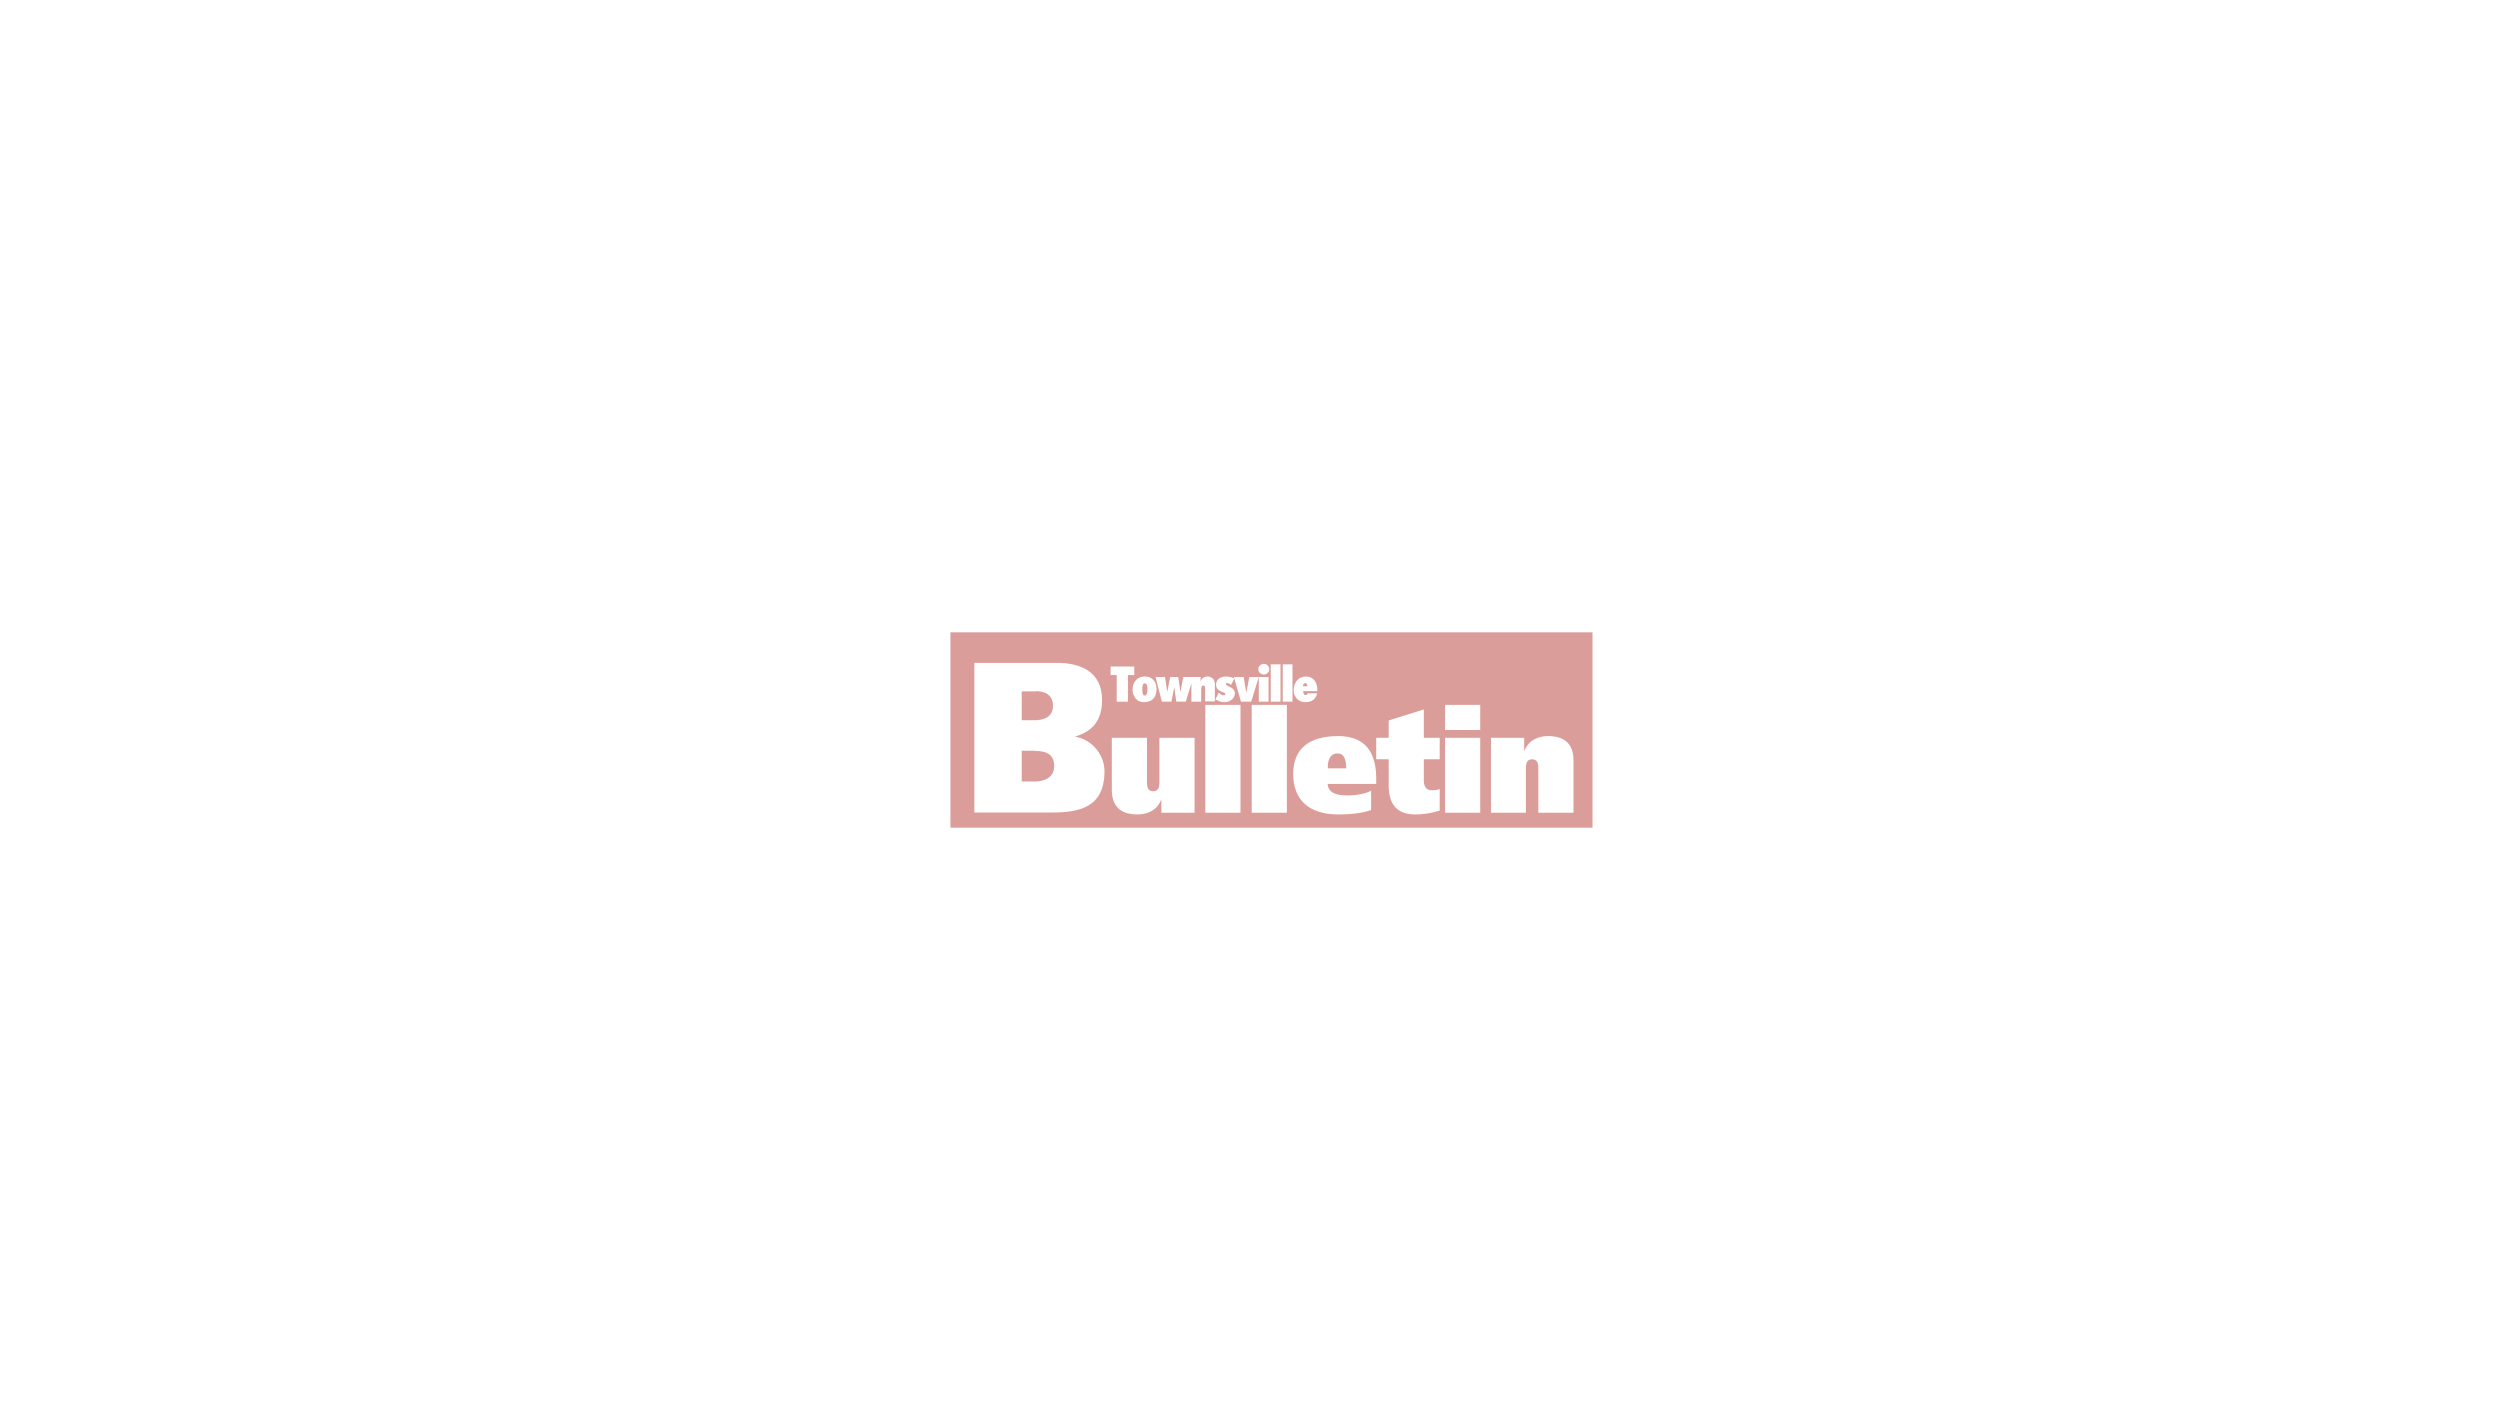 <?xml version="1.0" encoding="utf-8"?>
<!-- Generator: Adobe Illustrator 26.0.1, SVG Export Plug-In . SVG Version: 6.00 Build 0)  -->
<svg version="1.1" id="Layer_1" xmlns="http://www.w3.org/2000/svg" xmlns:xlink="http://www.w3.org/1999/xlink" x="0px" y="0px"
	 viewBox="0 0 1024 576" style="enable-background:new 0 0 1024 576;" xml:space="preserve">
<style type="text/css">
	.st0{opacity:0.4;}
	.st1{fill-rule:evenodd;clip-rule:evenodd;fill:#A60900;}
</style>
<g id="Brand_x2F_Logo_x2F_NRM_x2F_Townsville-Bulletin" class="st0">
	<path id="Logo" class="st1" d="M652.3,259v80h-263v-80H652.3z M469.8,302.2h-14.4v21.3c0,5.9,2.8,10.1,10.5,10.1c4.1,0,8-1.7,9.7-6
		l0,0h0.1v5.3l13.6,0v-30.7h-14.4l0,18c0,1.7-0.1,3.9-2.6,3.9c-2.5,0-2.5-2.4-2.5-4.2V302.2z M583.2,290.6l-14.4,4.5v7.1l-5.1,0v8.8
		h5.1v10.6c0,8.1,3.6,12,11,12c3.5,0,6.8-0.6,9.9-1.6l0,0v-8.8c-1,0.4-2.1,0.5-3.4,0.5c-1.9,0-3.1-1.4-3.1-4l0,0v-8.7h6.5v-8.8h-6.5
		V290.6z M548.2,301.5c-12.1,0-18.5,5.2-18.5,15.5c0,10.6,6.4,16.6,18.5,16.6c5,0,9.6-0.5,13.4-1.8l0,0v-7.9
		c-2.3,1.2-5.8,1.9-9.8,1.9c-4.2,0-7.7-0.9-8-4.7l0,0h19.9v-1.8C563.8,308.9,559.8,301.5,548.2,301.5z M508.1,288.7h-14.4v44.2h14.4
		V288.7z M634.1,301.5c-4.1,0-8,1.7-9.7,6l0,0h-0.1v-5.3h-13.6v30.7H625v-17.7c0-1.8,0-4.2,2.6-4.2c2.5,0,2.5,2.4,2.5,4.2v17.7h14.4
		v-21.3C644.6,305.6,641.7,301.5,634.1,301.5z M527.1,288.7h-14.4v44.2h14.4V288.7z M606.3,302.2h-14.4v30.7h14.4V302.2z
		 M432.9,271.5h-33.8v61.3l31.5,0l0,0l0.7,0c10.8-0.1,21.1-2,21.1-17c0-6.1-4.6-12.8-12.1-14.1c7.2-2.1,11.1-6.6,11.1-15
		C451.4,274.9,442.3,271.5,432.9,271.5L432.9,271.5z M424.1,307.6c3.9,0,7.7,1,7.7,6.2c0,4.7-4.1,6.3-7.9,6.3l0,0h-5.4v-12.6H424.1z
		 M547.8,308.6c3.3,0,3.6,3.7,3.6,6.1l0,0h-7.5C543.7,312.2,544.5,308.6,547.8,308.6z M606.3,288.7h-14.4V299h14.4V288.7z
		 M424.2,283.1c3.7,0,7.1,1.4,7.1,6c0,4.7-3.9,5.9-7.6,5.9l0,0h-5.2v-11.8H424.2z M502.1,277.1c-0.8,0-1.5,0.2-2.1,0.4
		c-0.6,0.3-1.1,0.7-1.4,1.2c-0.3,0.5-0.5,1.1-0.5,1.7c0,0.7,0.2,1.3,0.5,1.7c0.3,0.4,0.8,0.7,1.3,1c0.5,0.2,1,0.4,1.4,0.6
		c0.4,0.2,0.6,0.3,0.6,0.5c0,0.4-0.2,0.6-0.7,0.6c-0.3,0-0.6-0.1-1-0.3l0,0c-0.4-0.2-0.7-0.5-1-0.8l0,0l-1.4,2.8
		c0.7,0.3,1.3,0.6,1.8,0.8c0.6,0.2,1.2,0.3,1.9,0.3c0.7,0,1.3-0.1,2-0.4c0.6-0.3,1.2-0.7,1.6-1.2c0.4-0.6,0.7-1.2,0.7-2
		c0-0.7-0.2-1.2-0.6-1.6c-0.3-0.4-0.7-0.7-1.2-0.9c-0.5-0.2-0.9-0.4-1.3-0.7c-0.4-0.2-0.6-0.5-0.6-0.7c0-0.2,0.2-0.3,0.5-0.3
		c0.6,0,1.1,0.3,1.6,0.8l0,0l1.4-2.7C504.3,277.3,503.2,277.1,502.1,277.1z M534.9,277.1c-0.6,0-1.1,0.1-1.7,0.3
		c-0.6,0.2-1.2,0.5-1.6,1c-0.5,0.4-0.9,1-1.2,1.7c-0.3,0.7-0.5,1.6-0.5,2.6c0,0.8,0.1,1.5,0.4,2.1c0.3,0.6,0.6,1.1,1.1,1.6
		c0.5,0.4,1,0.7,1.5,0.9c0.6,0.2,1.2,0.3,1.8,0.3c2.7,0,4.3-1.3,4.8-3.6l0,0h-3.9c0,0.2-0.1,0.4-0.3,0.5c-0.2,0.2-0.4,0.2-0.6,0.2
		c-0.6-0.1-0.9-0.6-0.9-1.6l0,0l0,0h5.8v-0.4c0-0.8-0.1-1.5-0.3-2.2c-0.2-0.7-0.5-1.3-0.9-1.8c-0.4-0.5-0.9-0.9-1.5-1.2
		C536.3,277.2,535.6,277.1,534.9,277.1z M468.9,277.1c-0.9,0-1.7,0.2-2.5,0.6c-0.7,0.4-1.3,1-1.8,1.8c-0.4,0.8-0.7,1.7-0.7,2.9
		c0,0.8,0.1,1.6,0.4,2.2c0.3,0.7,0.6,1.2,1,1.7c0.4,0.4,1,0.8,1.5,1c0.6,0.2,1.2,0.3,1.8,0.3c1,0,1.9-0.2,2.7-0.6
		c0.8-0.4,1.3-1,1.8-1.8c0.4-0.8,0.6-1.8,0.6-2.9c0-1.1-0.2-2-0.6-2.8c-0.4-0.8-1-1.4-1.7-1.8C470.7,277.3,469.9,277.1,468.9,277.1z
		 M494.7,277.1c-1.5,0-2.5,0.7-3,2.1l0,0l0,0l0.1-1.9h-7.1l-1.2,6.1h0l-0.9-6.1h-3.3l-1.2,6.1h0l-0.9-6.1h-3.9l2.6,10.1h3.9l1.2-6h0
		l0.8,6l3.9,0l2.3-7.5l0,7.5h4v-5.2c0-0.4,0.1-0.7,0.2-1c0.1-0.2,0.3-0.4,0.7-0.4c0.5,0,0.7,0.4,0.7,1.2l0,0v5.3h4v-6.7
		c0-1.1-0.2-1.9-0.6-2.5C496.2,277.5,495.6,277.1,494.7,277.1z M524.5,272.1h-4v15.3h4V272.1z M529.4,272.1h-4l0,15.3h4V272.1z
		 M509.4,277.3h-4l2.9,10.1h4.2l3.1-10.1h-3.9l-1.2,6.5h0L509.4,277.3z M464.6,273h-9.7v3.5h2.5v10.9l4.6,0v-10.9h2.6V273z
		 M519.6,277.3h-4v10.1h4V277.3z M468.9,279.9c0.7,0,1.1,0.8,1.1,2.5c0,1.6-0.4,2.4-1.1,2.5c-0.4,0-0.6-0.2-0.8-0.7
		c-0.2-0.5-0.2-1-0.2-1.7C467.8,280.7,468.2,279.9,468.9,279.9z M534.6,279.8c0.2,0,0.4,0.1,0.6,0.3c0.2,0.2,0.3,0.5,0.3,1l0,0h-1.8
		c0-0.4,0.1-0.7,0.2-0.9C534.2,279.9,534.4,279.8,534.6,279.8z M517.7,271.9c-0.4,0-0.8,0.1-1.2,0.3c-0.3,0.2-0.6,0.5-0.8,0.8
		c-0.2,0.3-0.3,0.7-0.3,1.1c0,0.4,0.1,0.8,0.3,1.1c0.2,0.3,0.5,0.6,0.8,0.8c0.4,0.2,0.7,0.3,1.2,0.3c0.4,0,0.8-0.1,1.1-0.3
		c0.3-0.2,0.6-0.5,0.8-0.8c0.2-0.3,0.3-0.7,0.3-1.1c0-0.4-0.1-0.8-0.3-1.1c-0.2-0.3-0.5-0.6-0.8-0.8
		C518.5,272,518.1,271.9,517.7,271.9z"/>
</g>
</svg>
